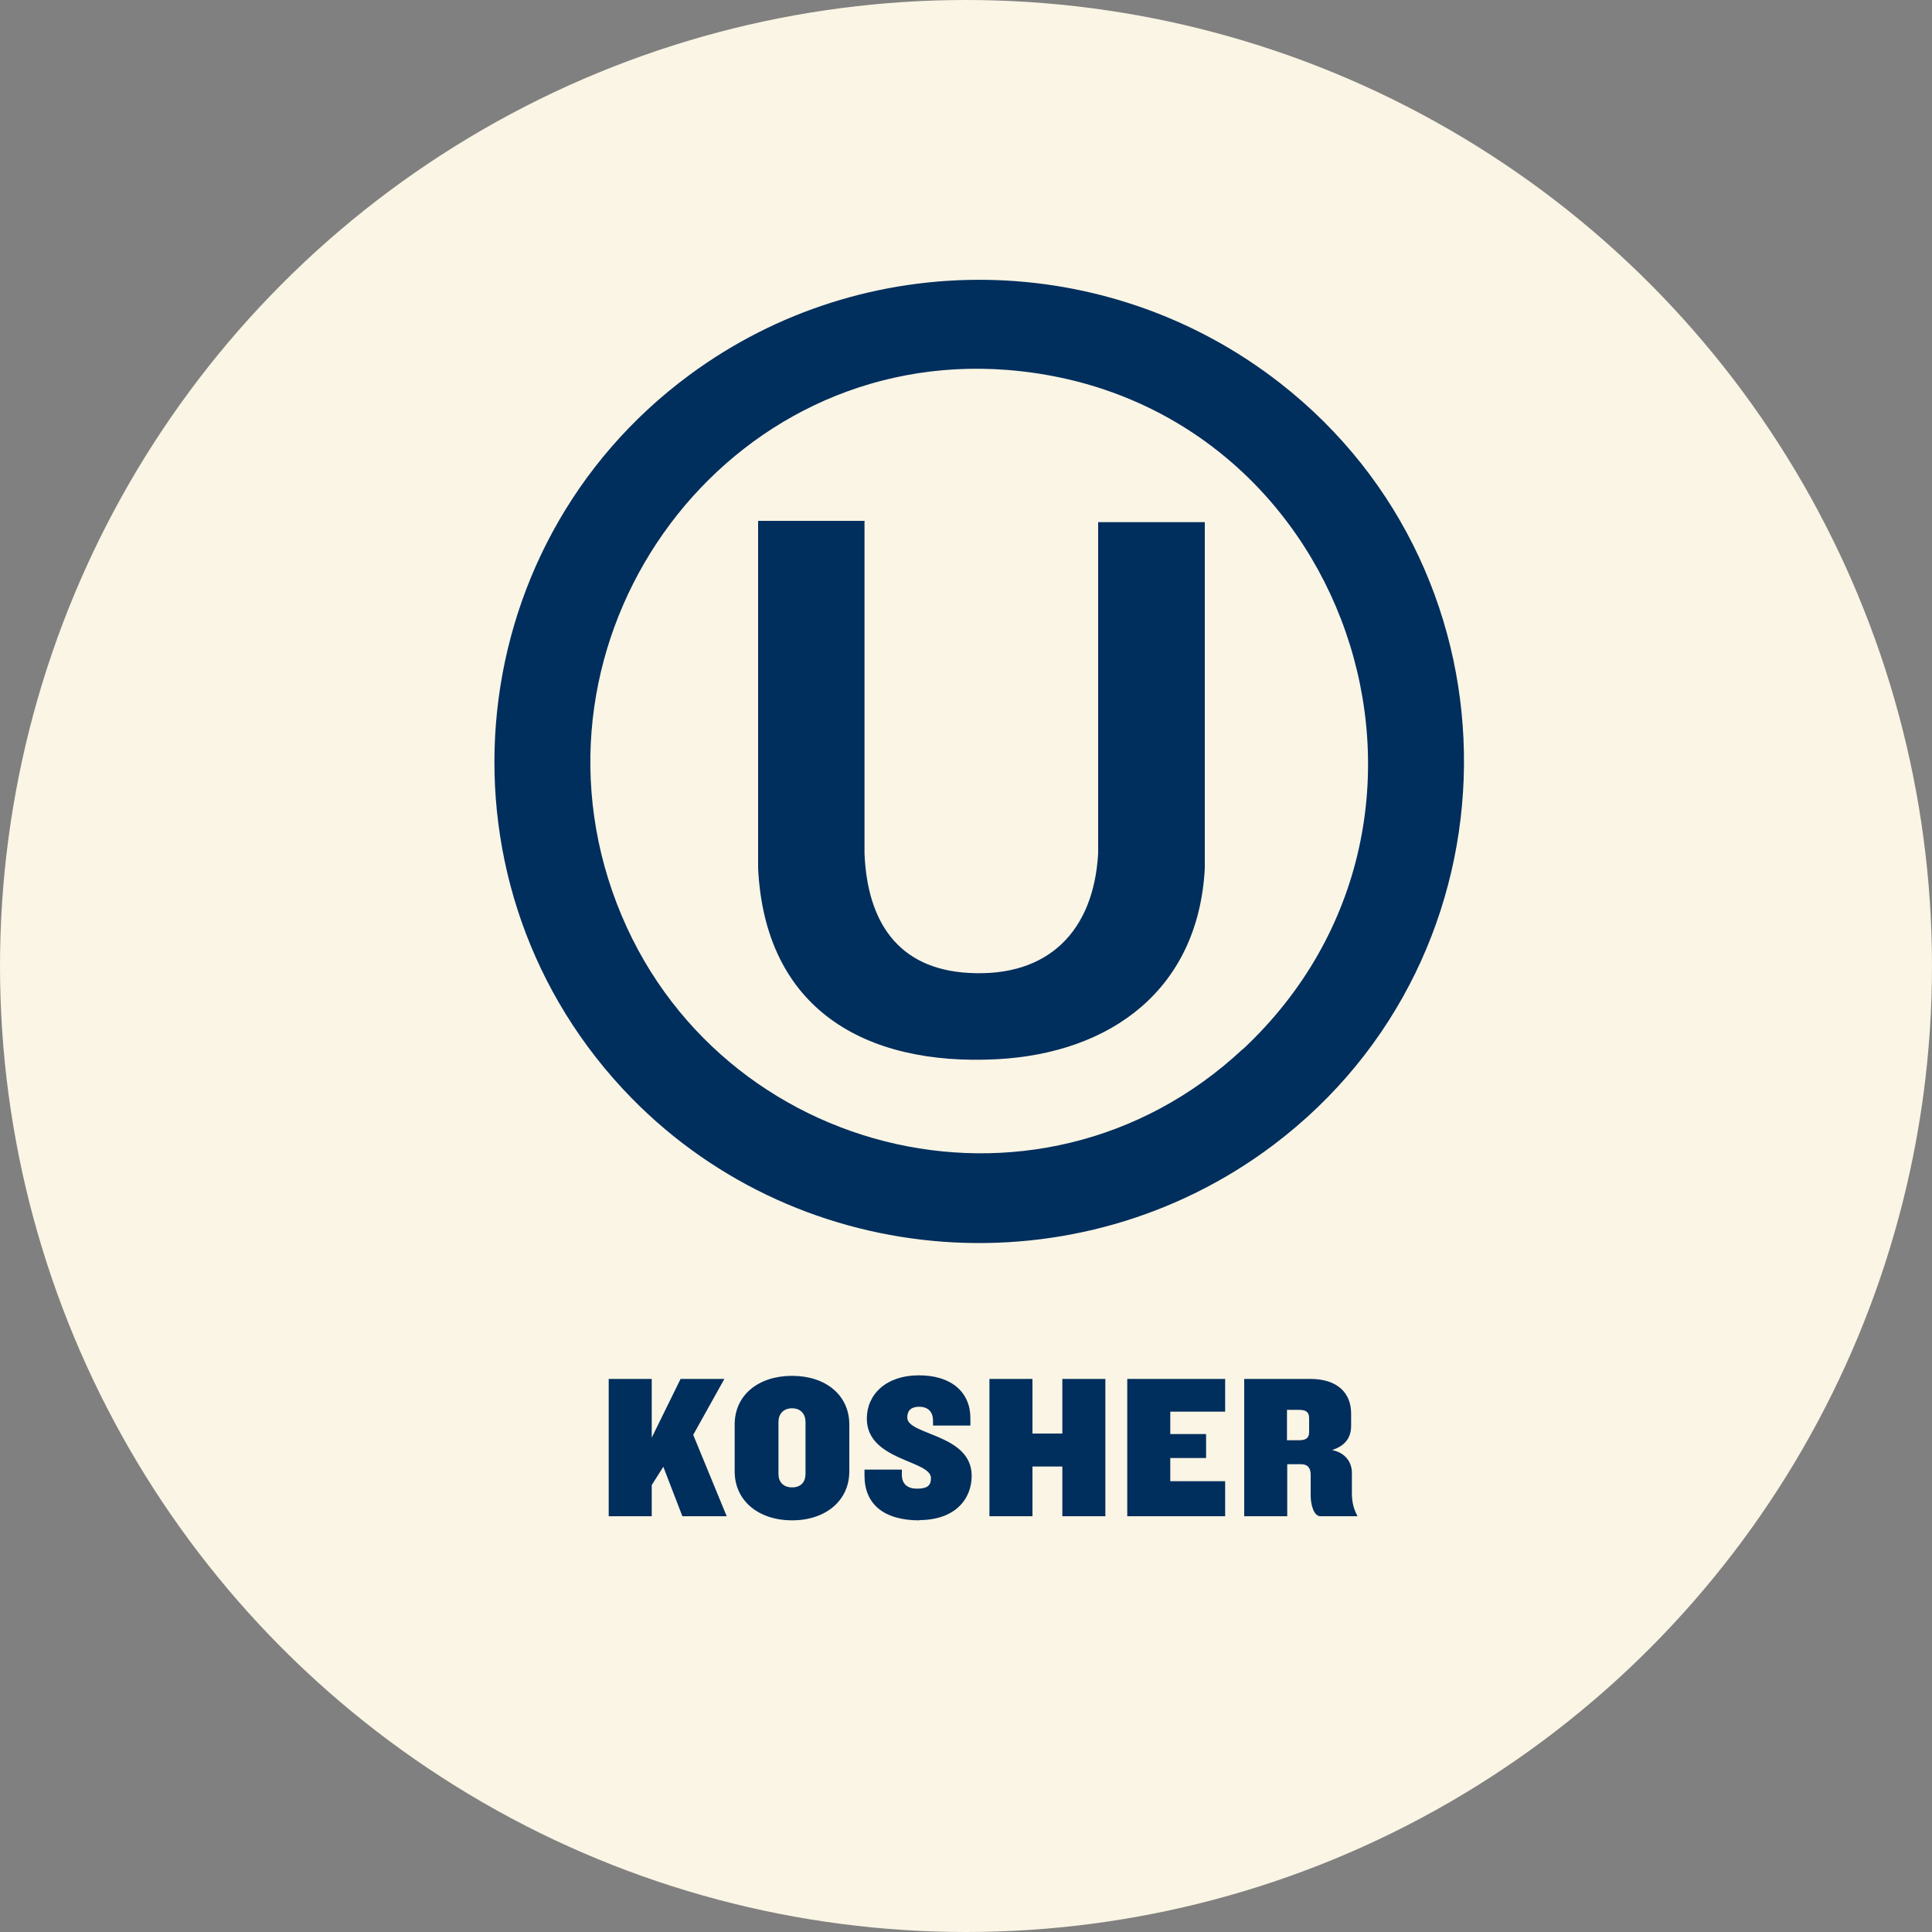 <?xml version="1.0" encoding="UTF-8"?>
<svg id="a" data-name="Layer 1" xmlns="http://www.w3.org/2000/svg" viewBox="0 0 75 75">
  <rect x="0" y="0" width="75" height="75" fill="#808080" stroke="none"/>
  <circle cx="37.5" cy="37.5" r="37.5" style="fill: #faf5e4;"/>
  <g>
    <path d="M26.49,58.86l-.74-1.92-.45.71v1.21h-1.67v-5.33h1.67v2.28l1.12-2.28h1.7l-1.21,2.17,1.3,3.16h-1.74Z" style="fill: #002e5d;"/>
    <path d="M30.75,59.02c-1.29,0-2.23-.75-2.23-1.9v-1.82c0-1.16.94-1.89,2.23-1.89s2.22.74,2.22,1.89v1.82c0,1.15-.94,1.9-2.22,1.9ZM31.27,55.2c0-.3-.18-.53-.52-.53s-.53.22-.53.53v2.02c0,.3.18.52.53.52s.52-.22.52-.52v-2.02Z" style="fill: #002e5d;"/>
    <path d="M35.69,59.02c-1.4,0-2.13-.65-2.13-1.73v-.24h1.45v.2c0,.36.22.54.59.54.42,0,.54-.14.54-.41,0-.7-2.49-.67-2.49-2.31,0-.94.75-1.68,2.02-1.68s2,.66,2,1.66v.29h-1.45v-.19c0-.32-.17-.54-.54-.54-.3,0-.46.14-.46.42,0,.69,2.5.63,2.5,2.26,0,.93-.67,1.72-2.04,1.72Z" style="fill: #002e5d;"/>
    <path d="M41.24,58.86v-1.93h-1.16v1.93h-1.67v-5.33h1.67v2.12h1.16v-2.12h1.67v5.33h-1.67Z" style="fill: #002e5d;"/>
    <path d="M43.76,58.86v-5.33h3.8v1.27h-2.13v.87h1.39v.93h-1.39v.9h2.13v1.36h-3.8Z" style="fill: #002e5d;"/>
    <path d="M51.26,58.86c-.25,0-.38-.42-.38-.82v-.8c0-.23-.1-.4-.37-.4h-.54v2.02h-1.67v-5.33h2.57c1.04,0,1.58.54,1.58,1.34v.49c0,.47-.26.78-.74.93.54.11.77.5.77.88v.81c0,.34.08.62.21.86v.02h-1.42ZM50.82,55.05c0-.23-.12-.32-.39-.32h-.47v1.18h.47c.27,0,.39-.09.39-.32v-.54Z" style="fill: #002e5d;"/>
  </g>
  <g>
    <path d="M24.52,42.63c-7.93-8.1-6.86-21.35,2.24-28.07,6.83-5.05,16.24-4.91,22.93.31,9.64,7.52,9.49,22.23-.26,29.58-7.55,5.69-18.29,4.93-24.91-1.82ZM48.25,40.73c9.66-9.04,4.04-25.34-9.16-26.37-10.87-.84-18.87,10.02-15.32,20.24,3.56,10.24,16.49,13.6,24.48,6.12Z" style="fill: #002e5d;"/>
    <path d="M33.56,20.23v12.91c.11,2.61,1.27,4.48,4.06,4.63,3.08.17,4.84-1.63,5.01-4.64v-12.86s4.14,0,4.14,0v13.44c-.25,4.68-3.62,7.18-8.09,7.41-5.12.26-8.98-1.96-9.25-7.41v-13.49h4.14Z" style="fill: #002e5d;"/>
  </g>
</svg>